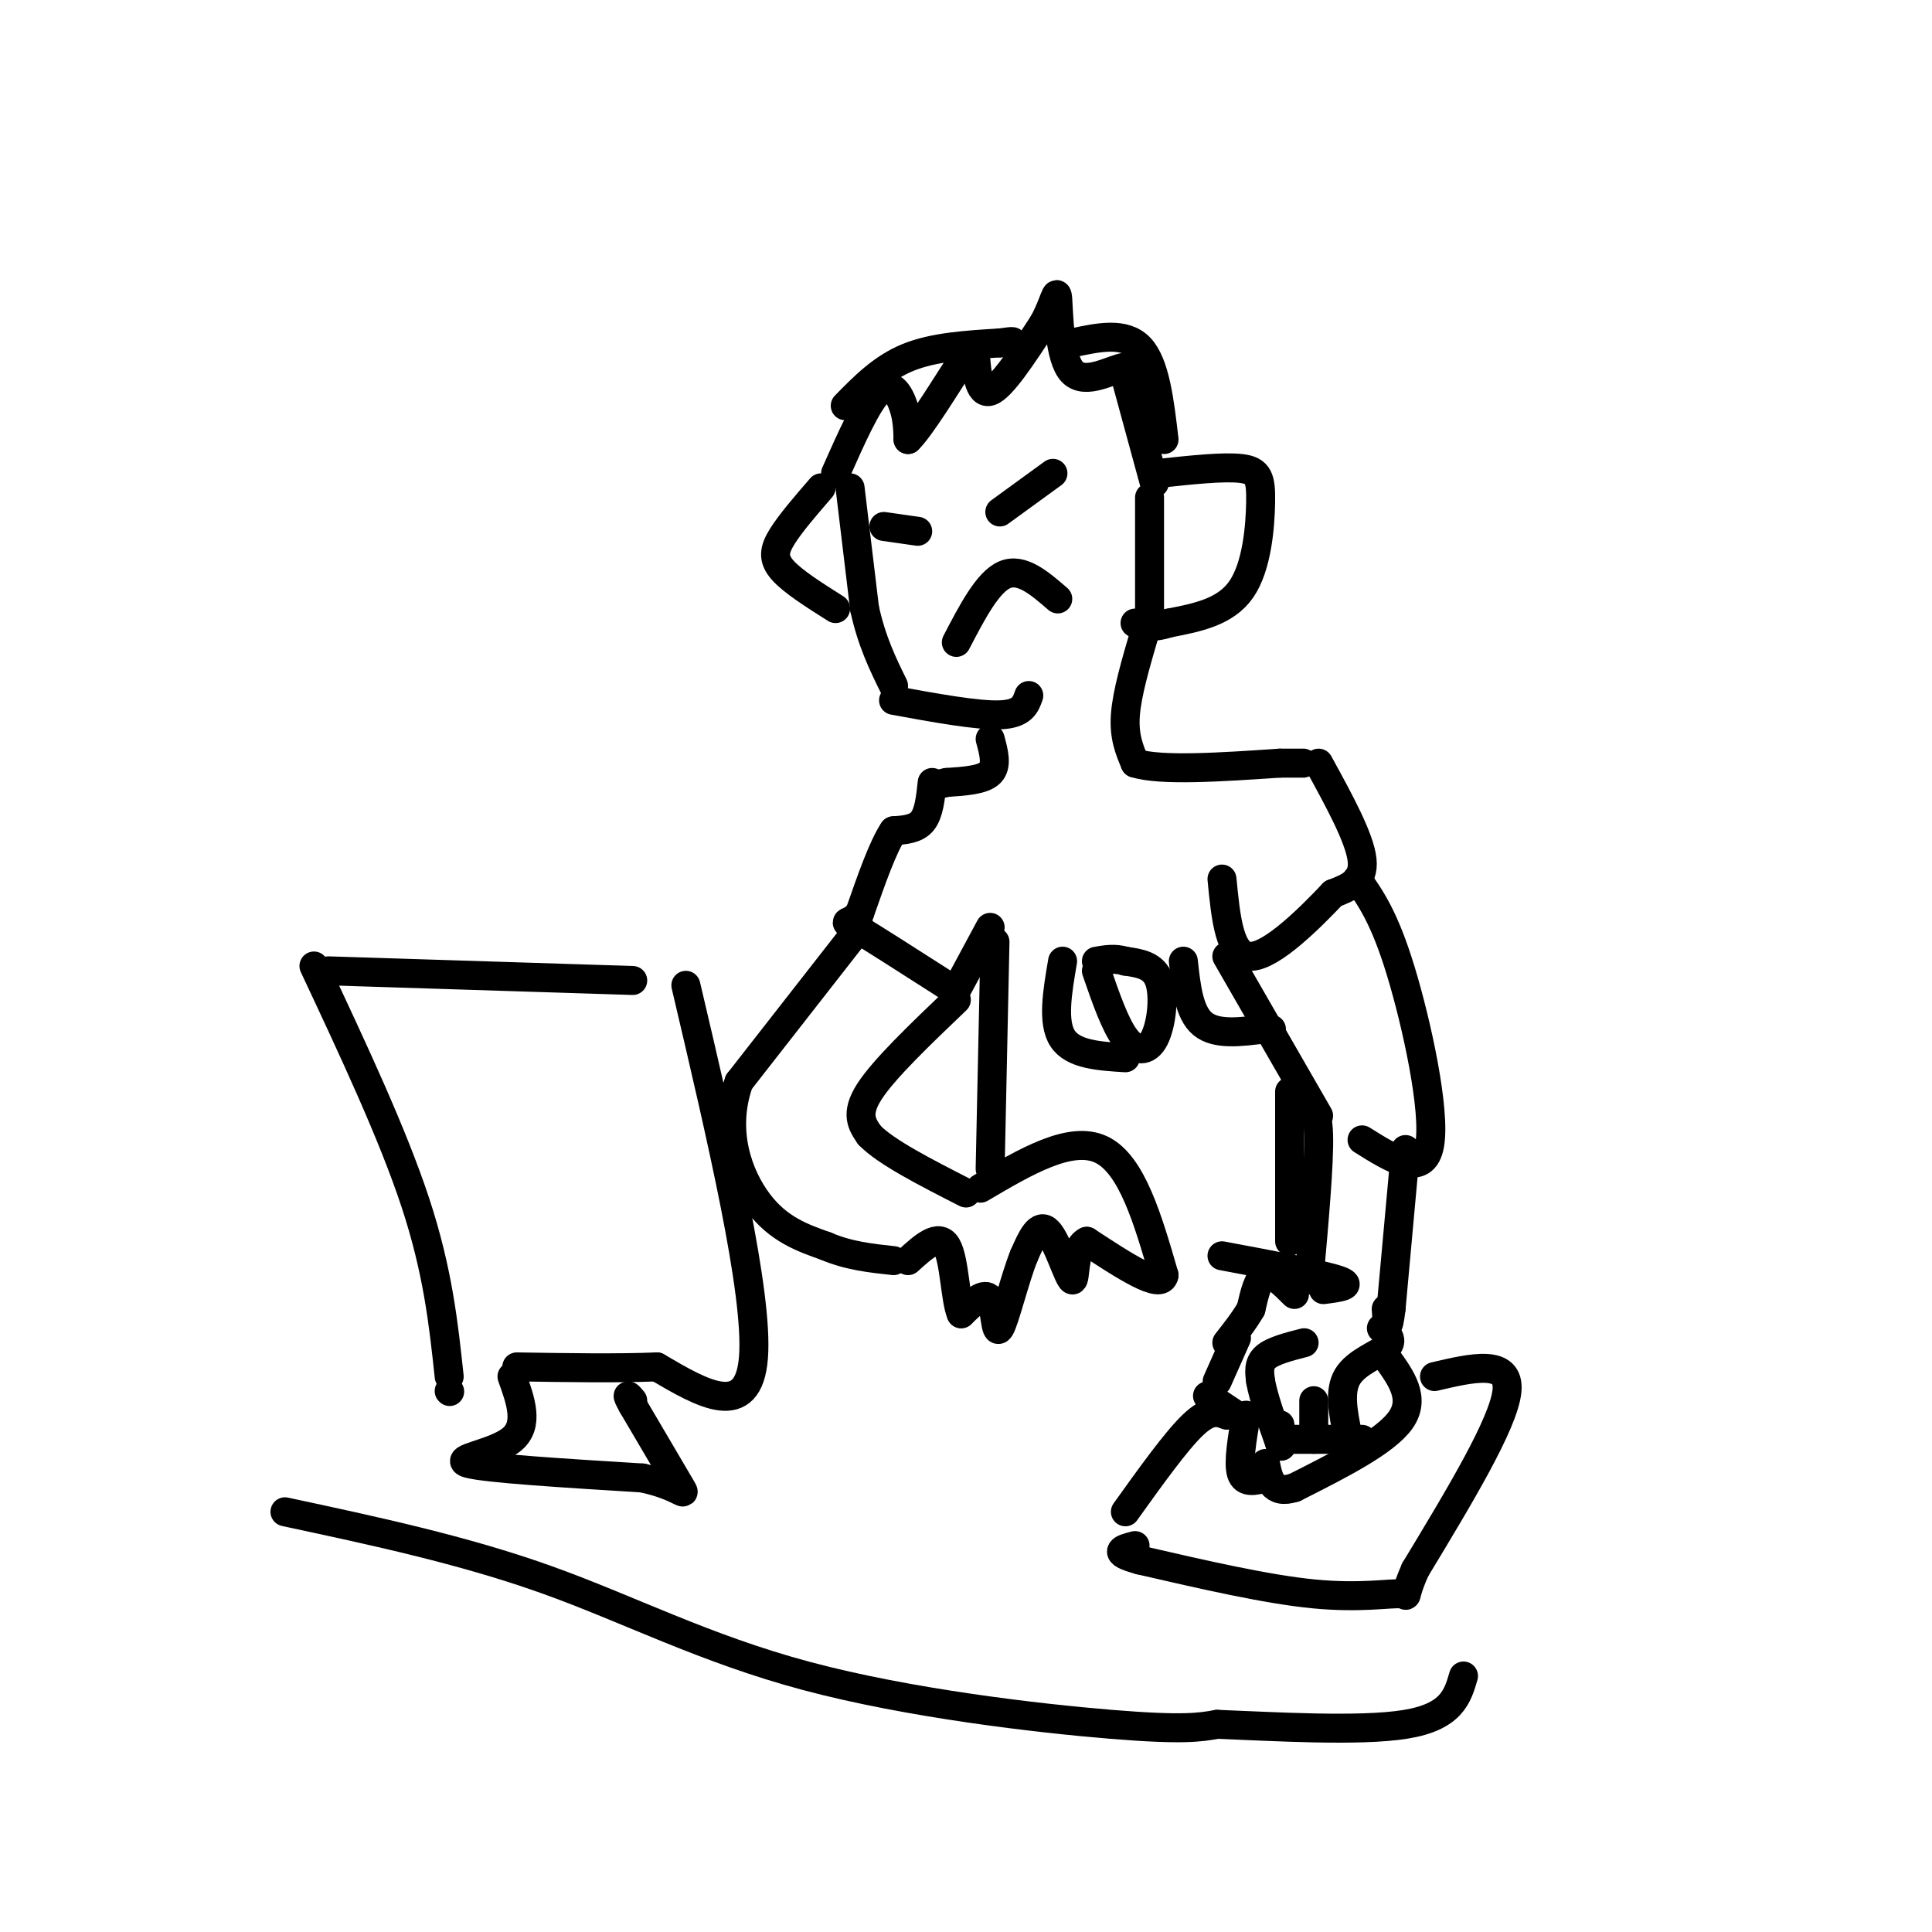 <svg viewBox='0 0 400 400' version='1.1' xmlns='http://www.w3.org/2000/svg' xmlns:xlink='http://www.w3.org/1999/xlink'><g fill='none' stroke='rgb(0,0,0)' stroke-width='6' stroke-linecap='round' stroke-linejoin='round'><path d='M176,101c0.000,0.000 3.000,25.000 3,25'/><path d='M179,126c1.500,6.833 3.750,11.417 6,16'/><path d='M198,133c3.250,-6.250 6.500,-12.500 10,-14c3.500,-1.500 7.250,1.750 11,5'/><path d='M183,109c0.000,0.000 7.000,1.000 7,1'/><path d='M207,106c0.000,0.000 11.000,-8.000 11,-8'/><path d='M185,145c8.667,1.583 17.333,3.167 22,3c4.667,-0.167 5.333,-2.083 6,-4'/><path d='M173,98c3.267,-7.356 6.533,-14.711 9,-17c2.467,-2.289 4.133,0.489 5,3c0.867,2.511 0.933,4.756 1,7'/><path d='M188,91c2.477,-2.324 8.169,-11.633 11,-16c2.831,-4.367 2.801,-3.791 3,-1c0.199,2.791 0.628,7.797 3,7c2.372,-0.797 6.686,-7.399 11,-14'/><path d='M216,67c2.365,-4.239 2.778,-7.837 3,-5c0.222,2.837 0.252,12.110 3,15c2.748,2.890 8.214,-0.603 11,-1c2.786,-0.397 2.893,2.301 3,5'/><path d='M236,81c0.500,1.333 0.250,2.167 0,3'/><path d='M170,101c-3.133,3.622 -6.267,7.244 -8,10c-1.733,2.756 -2.067,4.644 0,7c2.067,2.356 6.533,5.178 11,8'/><path d='M238,103c0.000,0.000 0.000,24.000 0,24'/><path d='M240,98c6.702,-0.720 13.405,-1.440 17,-1c3.595,0.440 4.083,2.042 4,7c-0.083,4.958 -0.738,13.274 -4,18c-3.262,4.726 -9.131,5.863 -15,7'/><path d='M242,129c-3.667,1.167 -5.333,0.583 -7,0'/><path d='M233,78c0.000,0.000 6.000,22.000 6,22'/><path d='M175,84c3.833,-3.917 7.667,-7.833 13,-10c5.333,-2.167 12.167,-2.583 19,-3'/><path d='M207,71c3.500,-0.500 2.750,-0.250 2,0'/><path d='M222,71c5.417,-1.167 10.833,-2.333 14,1c3.167,3.333 4.083,11.167 5,19'/><path d='M237,131c-1.833,6.250 -3.667,12.500 -4,17c-0.333,4.500 0.833,7.250 2,10'/><path d='M235,158c5.333,1.667 17.667,0.833 30,0'/><path d='M265,158c5.833,0.000 5.417,0.000 5,0'/><path d='M205,153c0.750,2.750 1.500,5.500 0,7c-1.500,1.500 -5.250,1.750 -9,2'/><path d='M196,162c-1.500,0.333 -0.750,0.167 0,0'/><path d='M193,162c-0.333,3.167 -0.667,6.333 -2,8c-1.333,1.667 -3.667,1.833 -6,2'/><path d='M185,172c-2.167,3.167 -4.583,10.083 -7,17'/><path d='M178,189c-2.156,2.778 -4.044,1.222 -1,3c3.044,1.778 11.022,6.889 19,12'/><path d='M205,192c0.000,0.000 -7.000,13.000 -7,13'/><path d='M178,192c0.000,0.000 -25.000,32.000 -25,32'/><path d='M153,224c-3.622,10.133 -0.178,19.467 4,25c4.178,5.533 9.089,7.267 14,9'/><path d='M171,258c4.667,2.000 9.333,2.500 14,3'/><path d='M198,207c-7.500,7.167 -15.000,14.333 -18,19c-3.000,4.667 -1.500,6.833 0,9'/><path d='M180,235c3.333,3.500 11.667,7.750 20,12'/><path d='M203,246c9.333,-5.500 18.667,-11.000 25,-8c6.333,3.000 9.667,14.500 13,26'/><path d='M241,264c-0.500,3.167 -8.250,-1.917 -16,-7'/><path d='M225,257c-2.917,1.381 -2.208,8.333 -3,8c-0.792,-0.333 -3.083,-7.952 -5,-10c-1.917,-2.048 -3.458,1.476 -5,5'/><path d='M212,260c-1.857,4.560 -4.000,13.458 -5,15c-1.000,1.542 -0.857,-4.274 -2,-6c-1.143,-1.726 -3.571,0.637 -6,3'/><path d='M199,272c-1.244,-2.778 -1.356,-11.222 -3,-14c-1.644,-2.778 -4.822,0.111 -8,3'/><path d='M273,158c4.250,7.750 8.500,15.500 9,20c0.500,4.500 -2.750,5.750 -6,7'/><path d='M276,185c-4.444,4.689 -12.556,12.911 -17,13c-4.444,0.089 -5.222,-7.956 -6,-16'/><path d='M281,182c2.822,4.000 5.644,8.000 9,19c3.356,11.000 7.244,29.000 6,36c-1.244,7.000 -7.622,3.000 -14,-1'/><path d='M254,198c0.000,0.000 19.000,33.000 19,33'/><path d='M291,238c0.000,0.000 -3.000,33.000 -3,33'/><path d='M288,271c-0.667,5.500 -0.833,2.750 -1,0'/><path d='M270,230c1.417,-0.417 2.833,-0.833 3,5c0.167,5.833 -0.917,17.917 -2,30'/><path d='M268,268c-2.250,-2.250 -4.500,-4.500 -6,-4c-1.500,0.500 -2.250,3.750 -3,7'/><path d='M259,271c-1.333,2.333 -3.167,4.667 -5,7'/><path d='M256,277c0.000,0.000 -4.000,9.000 -4,9'/><path d='M250,289c0.000,0.000 6.000,4.000 6,4'/><path d='M270,278c-3.250,0.833 -6.500,1.667 -8,3c-1.500,1.333 -1.250,3.167 -1,5'/><path d='M261,286c0.500,3.000 2.250,8.000 4,13'/><path d='M265,299c0.667,1.500 0.333,-1.250 0,-4'/><path d='M266,298c0.000,0.000 16.000,0.000 16,0'/><path d='M286,275c1.311,1.289 2.622,2.578 1,4c-1.622,1.422 -6.178,2.978 -8,6c-1.822,3.022 -0.911,7.511 0,12'/><path d='M279,297c-0.167,2.000 -0.583,1.000 -1,0'/><path d='M272,290c0.000,0.000 0.000,8.000 0,8'/><path d='M287,281c3.083,4.250 6.167,8.500 3,13c-3.167,4.500 -12.583,9.250 -22,14'/><path d='M268,308c-4.667,1.500 -5.333,-1.750 -6,-5'/><path d='M258,293c-0.833,4.917 -1.667,9.833 -1,12c0.667,2.167 2.833,1.583 5,1'/><path d='M254,293c-1.750,-0.667 -3.500,-1.333 -7,2c-3.500,3.333 -8.750,10.667 -14,18'/><path d='M297,285c7.833,-1.833 15.667,-3.667 15,3c-0.667,6.667 -9.833,21.833 -19,37'/><path d='M293,325c-2.976,6.774 -0.917,5.208 -3,5c-2.083,-0.208 -8.310,0.940 -18,0c-9.690,-0.940 -22.845,-3.970 -36,-7'/><path d='M236,323c-6.167,-1.667 -3.583,-2.333 -1,-3'/><path d='M206,195c0.000,0.000 -1.000,47.000 -1,47'/><path d='M220,199c-1.083,6.333 -2.167,12.667 0,16c2.167,3.333 7.583,3.667 13,4'/><path d='M227,201c1.929,5.583 3.857,11.167 6,14c2.143,2.833 4.500,2.917 6,0c1.500,-2.917 2.143,-8.833 1,-12c-1.143,-3.167 -4.071,-3.583 -7,-4'/><path d='M233,199c-2.167,-0.667 -4.083,-0.333 -6,0'/><path d='M245,199c0.583,5.333 1.167,10.667 4,13c2.833,2.333 7.917,1.667 13,1'/><path d='M262,213c2.167,0.167 1.083,0.083 0,0'/><path d='M267,226c0.000,0.000 0.000,31.000 0,31'/><path d='M253,260c10.250,1.917 20.500,3.833 24,5c3.500,1.167 0.250,1.583 -3,2'/><path d='M65,200c8.167,17.417 16.333,34.833 21,49c4.667,14.167 5.833,25.083 7,36'/><path d='M68,201c0.000,0.000 63.000,2.000 63,2'/><path d='M142,204c7.500,31.917 15.000,63.833 14,77c-1.000,13.167 -10.500,7.583 -20,2'/><path d='M136,283c-8.167,0.333 -18.583,0.167 -29,0'/><path d='M93,288c0.000,0.000 0.100,0.100 0.1,0.1'/><path d='M106,285c1.800,5.000 3.600,10.000 0,13c-3.600,3.000 -12.600,4.000 -9,5c3.600,1.000 19.800,2.000 36,3'/><path d='M133,306c7.822,1.667 9.378,4.333 8,2c-1.378,-2.333 -5.689,-9.667 -10,-17'/><path d='M131,291c-1.667,-3.000 -0.833,-2.000 0,-1'/><path d='M59,313c18.458,3.952 36.917,7.905 54,14c17.083,6.095 32.792,14.333 54,20c21.208,5.667 47.917,8.762 63,10c15.083,1.238 18.542,0.619 22,0'/><path d='M252,357c11.556,0.444 29.444,1.556 39,0c9.556,-1.556 10.778,-5.778 12,-10'/></g>
</svg>